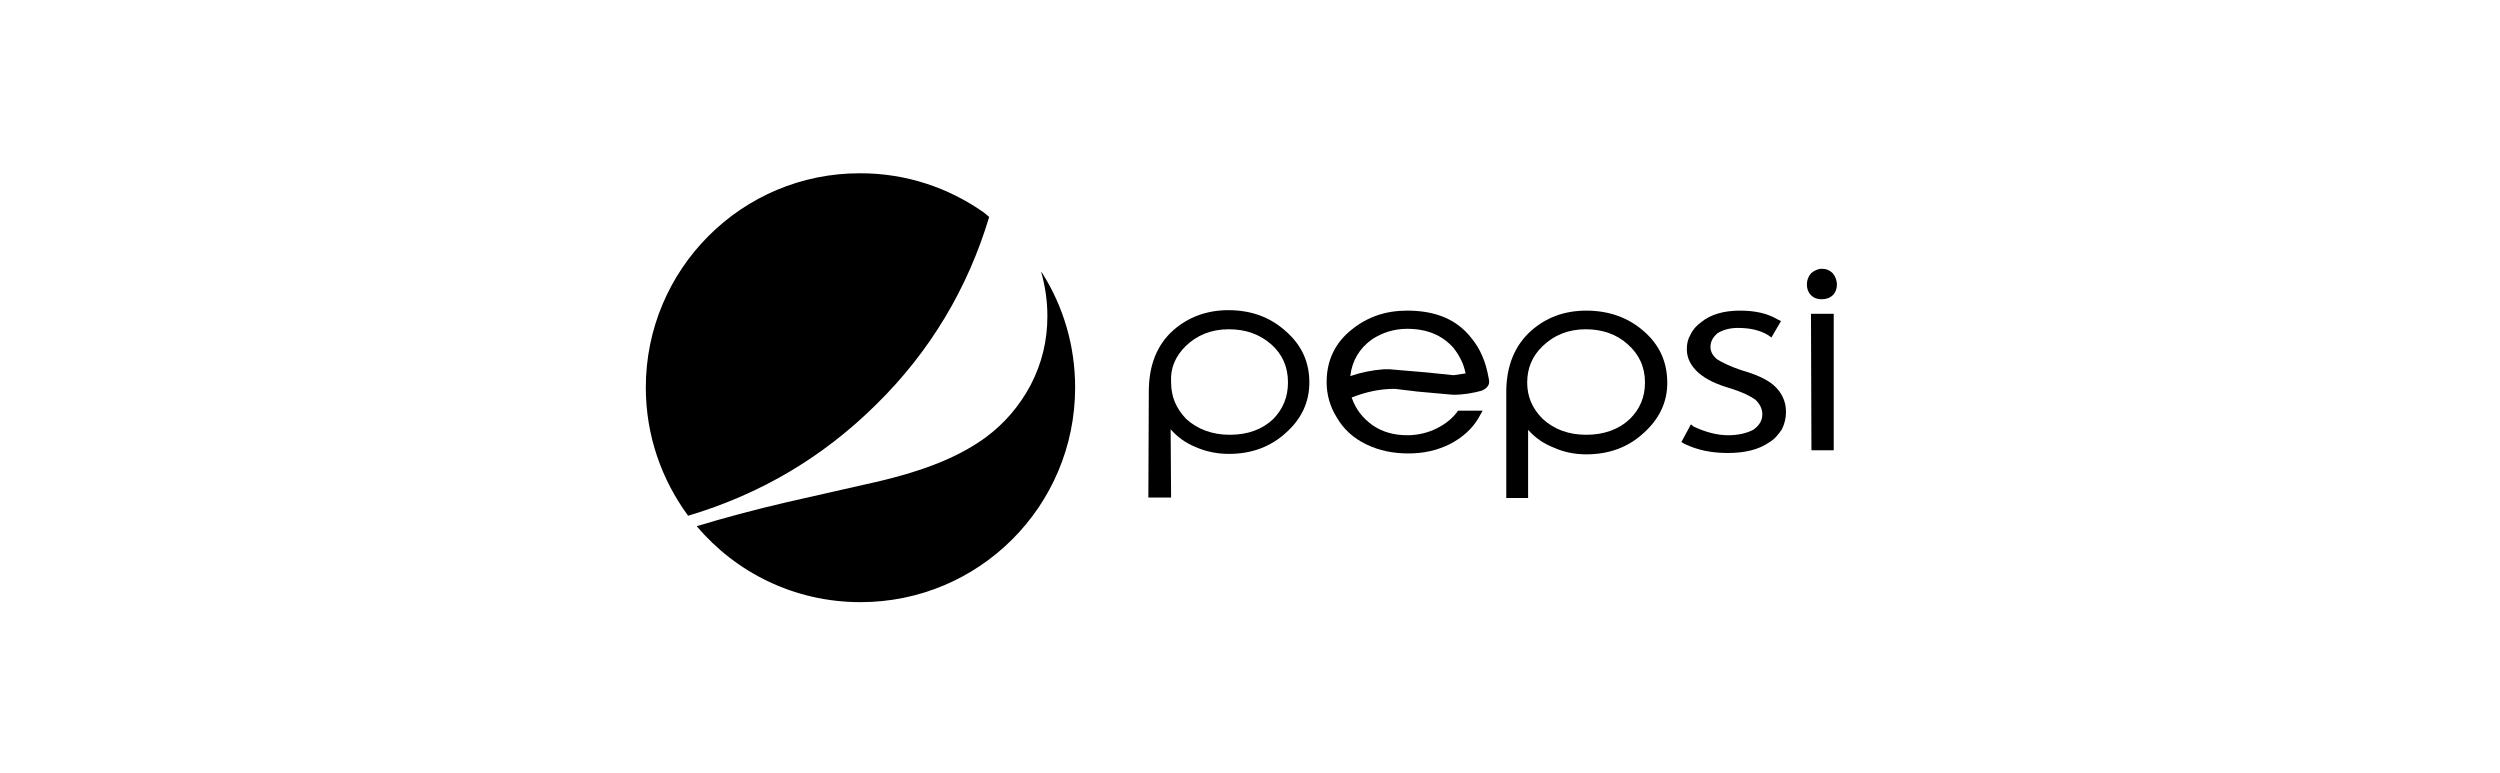 <?xml version="1.0" encoding="utf-8"?>
<!-- Generator: Adobe Illustrator 24.0.3, SVG Export Plug-In . SVG Version: 6.00 Build 0)  -->
<!DOCTYPE svg PUBLIC "-//W3C//DTD SVG 1.1//EN" "http://www.w3.org/Graphics/SVG/1.1/DTD/svg11.dtd">
<svg version="1.1" id="Capa_1" xmlns:x="http://ns.adobe.com/Extensibility/1.0/" xmlns:i="http://ns.adobe.com/AdobeIllustrator/10.0/" xmlns:graph="http://ns.adobe.com/Graphs/1.0/"
	 xmlns="http://www.w3.org/2000/svg" xmlns:xlink="http://www.w3.org/1999/xlink" x="0px" y="0px" width="549.7px" height="170px"
	 viewBox="0 0 549.7 170" style="enable-background:new 0 0 549.7 170;" xml:space="preserve">
<style type="text/css">
	.st0{fill-rule:evenodd;clip-rule:evenodd;}
	.st1{fill-rule:evenodd;clip-rule:evenodd;fill:#FFFFFF;}
	.st2{fill:#FFFFFF;}
	.st3{clip-path:url(#SVGID_2_);fill:#020203;}
	.st4{clip-path:url(#SVGID_4_);fill:#FFFFFF;}
	.st5{clip-path:url(#SVGID_6_);fill:#FFFFFF;}
	.st6{clip-path:url(#SVGID_8_);fill:#FFFFFF;}
	.st7{clip-path:url(#SVGID_10_);fill:#FFFFFF;}
	.st8{clip-path:url(#SVGID_12_);fill:#FFFFFF;}
	.st9{clip-path:url(#SVGID_14_);fill:#FFFFFF;}
	.st10{fill:#FFFFFF;stroke:#FFFFFF;stroke-width:6;stroke-linejoin:round;stroke-miterlimit:10;}
	.st11{fill-rule:evenodd;clip-rule:evenodd;fill:#231F20;}
	.st12{fill:#231F20;}
	.st13{opacity:0.4;}
	.st14{fill:#888989;}
	.st15{clip-path:url(#SVGID_16_);}
	.st16{fill:#020203;}
	.st17{fill:#D3ECFC;}
	.st18{opacity:0.3;fill:#020203;}
	.st19{fill:#002167;}
</style>
<g>
	<g>
		<g>
			<g>
				<path d="M403,64.9c0.6-0.6,0.9-1.4,0.9-2.3c0-1-0.4-1.9-0.9-2.5c-0.7-0.7-1.5-1-2.4-1c-0.9,0-1.7,0.4-2.4,1
					c-0.6,0.7-0.9,1.5-0.9,2.5c0,0.9,0.3,1.7,0.9,2.3c0.7,0.7,1.5,0.9,2.4,0.9C401.5,65.8,402.4,65.5,403,64.9z"/>
				<path d="M403.2,99v-30h-5l0.1,30H403.2z"/>
				<path d="M391.6,70.6l-0.8-0.4c-2.2-1.3-4.9-1.9-8.2-1.9c-3.5,0-6.4,0.8-8.5,2.5c-1.1,0.8-1.9,1.7-2.4,2.8c-0.6,1-0.8,2-0.8,3.2
					c0,2,0.9,3.7,2.6,5.2c1.6,1.4,3.9,2.5,7,3.4c2.6,0.8,4.4,1.7,5.5,2.5c0.9,0.9,1.5,1.9,1.5,3.2c0,1.4-0.7,2.5-2,3.4
					c-1.3,0.7-3.2,1.2-5.5,1.2c-2.5,0-5-0.7-7.6-1.9l-0.6-0.5l-2.1,3.9l0.7,0.4c2.9,1.4,6,2,9.5,2c3.7,0,6.8-0.7,9.2-2.4
					c1.2-0.7,2-1.8,2.7-2.8c0.6-1.2,0.9-2.5,0.9-3.8v-0.1c0-2.2-0.9-4.2-2.7-5.8c-1.5-1.3-3.9-2.4-7.1-3.3c-2.4-0.8-4.2-1.7-5.2-2.3
					c-1.1-0.8-1.6-1.8-1.6-2.8c0-1.2,0.5-2.1,1.5-3c1.1-0.7,2.6-1.2,4.5-1.2c2.7,0,4.9,0.5,6.7,1.6l0.7,0.5L391.6,70.6z"/>
				<path d="M361.4,72.8c-3.4-3-7.7-4.5-12.6-4.5c-4.8,0-8.8,1.5-12.1,4.4c-3.6,3.2-5.5,7.7-5.5,13.5v23.3h4.8v-15
					c1.5,1.7,3.3,3,5.6,3.9c2.2,1,4.6,1.5,7.2,1.5c4.9,0,9.1-1.5,12.5-4.6c3.5-3.1,5.3-6.8,5.3-11.1
					C366.6,79.6,364.9,75.8,361.4,72.8z M348.7,72.4c3.6,0,6.8,1.1,9.2,3.3c2.5,2.2,3.8,5,3.8,8.4c0,3.2-1.1,5.8-3.3,8
					c-2.4,2.3-5.7,3.5-9.6,3.5c-3.9,0-7.1-1.2-9.6-3.5c-2.3-2.3-3.4-4.9-3.4-8c0-3.1,1.1-5.8,3.4-8
					C341.7,73.7,344.8,72.4,348.7,72.4z"/>
				<path d="M323.5,74.3c-3.2-4.1-7.9-6-14.1-6c-4.6,0-8.6,1.3-12.1,4.1c-3.7,2.9-5.6,6.8-5.6,11.6c0,2.7,0.7,5.4,2.3,7.9
					c1.4,2.4,3.5,4.4,6.4,5.8c2.9,1.4,5.9,2,9.3,2c3.2,0,6.1-0.6,9-2c2.9-1.5,5-3.4,6.4-5.8l0.9-1.6h-5.4c-1.1,1.6-2.7,2.9-4.7,3.9
					c-2,1-4.3,1.5-6.4,1.5c-3,0-5.5-0.7-7.7-2.2c-2.2-1.6-3.7-3.5-4.6-6.1c3.1-1.2,6.1-1.9,9.5-1.9l5,0.6l7.8,0.7
					c2.4,0,4.5-0.4,6.3-0.9c0.7-0.3,1.2-0.7,1.4-1.1c0.3-0.4,0.3-1,0.1-1.8C326.7,79.6,325.5,76.7,323.5,74.3z M322.2,81.9l0.1,0.2
					l-2.7,0.4l-5.8-0.6l-8.2-0.7h-1.4c-2.6,0.2-5,0.7-7.3,1.5c0.4-3.4,2-6.1,4.8-8.1c2.3-1.5,4.9-2.3,7.7-2.3
					c4.4,0,7.7,1.4,10.2,4.2C320.9,78.2,321.8,79.9,322.2,81.9z"/>
				<path d="M270.1,68.2c-4.7,0-8.8,1.5-12.1,4.4c-3.6,3.2-5.4,7.7-5.4,13.5l-0.1,23.3h5l-0.1-15c1.5,1.7,3.3,3,5.5,3.9
					c2.3,1,4.7,1.5,7.3,1.5c4.9,0,9.1-1.5,12.5-4.6c3.5-3.1,5.2-6.8,5.2-11.1c0-4.5-1.7-8.2-5.1-11.2
					C279.4,69.8,275.2,68.2,270.1,68.2z M260.7,76.1c2.5-2.4,5.6-3.7,9.5-3.7c3.7,0,6.8,1.1,9.3,3.3c2.5,2.2,3.7,5,3.7,8.4
					c0,3.2-1.1,5.8-3.2,8c-2.4,2.3-5.6,3.5-9.6,3.5c-3.8,0-7.1-1.2-9.6-3.5c-2.2-2.3-3.3-4.9-3.3-8C257.3,81,258.4,78.4,260.7,76.1z
					"/>
			</g>
		</g>
	</g>
	<g>
		<path d="M217.5,47.7c-0.4-0.3-0.8-0.7-1.2-1c-7.7-5.4-17-8.6-27.1-8.6C163.1,38,142,59.2,142,85.2c0,10.6,3.5,20.3,9.3,28.2
			c15.8-4.7,29.6-12.8,41.4-24.5C204.5,77.3,212.8,63.4,217.5,47.7z"/>
		<path d="M189.2,132.4c26.1,0,47.2-21.1,47.2-47.2c0-9.2-2.6-17.8-7.2-25.1c-0.1-0.1-0.2-0.3-0.3-0.4c0.9,3.1,1.4,6.4,1.4,9.8
			c0,5.4-1.2,10.4-3.7,15.2c-2.4,4.5-5.7,8.4-9.9,11.5c-3.3,2.4-7.3,4.5-11.9,6.2c-3.7,1.4-8.5,2.8-14.5,4.1l-17.2,3.9
			c-7.3,1.7-14,3.5-19.9,5.3C161.8,125.9,174.7,132.4,189.2,132.4z"/>
	</g>
</g>
</svg>
